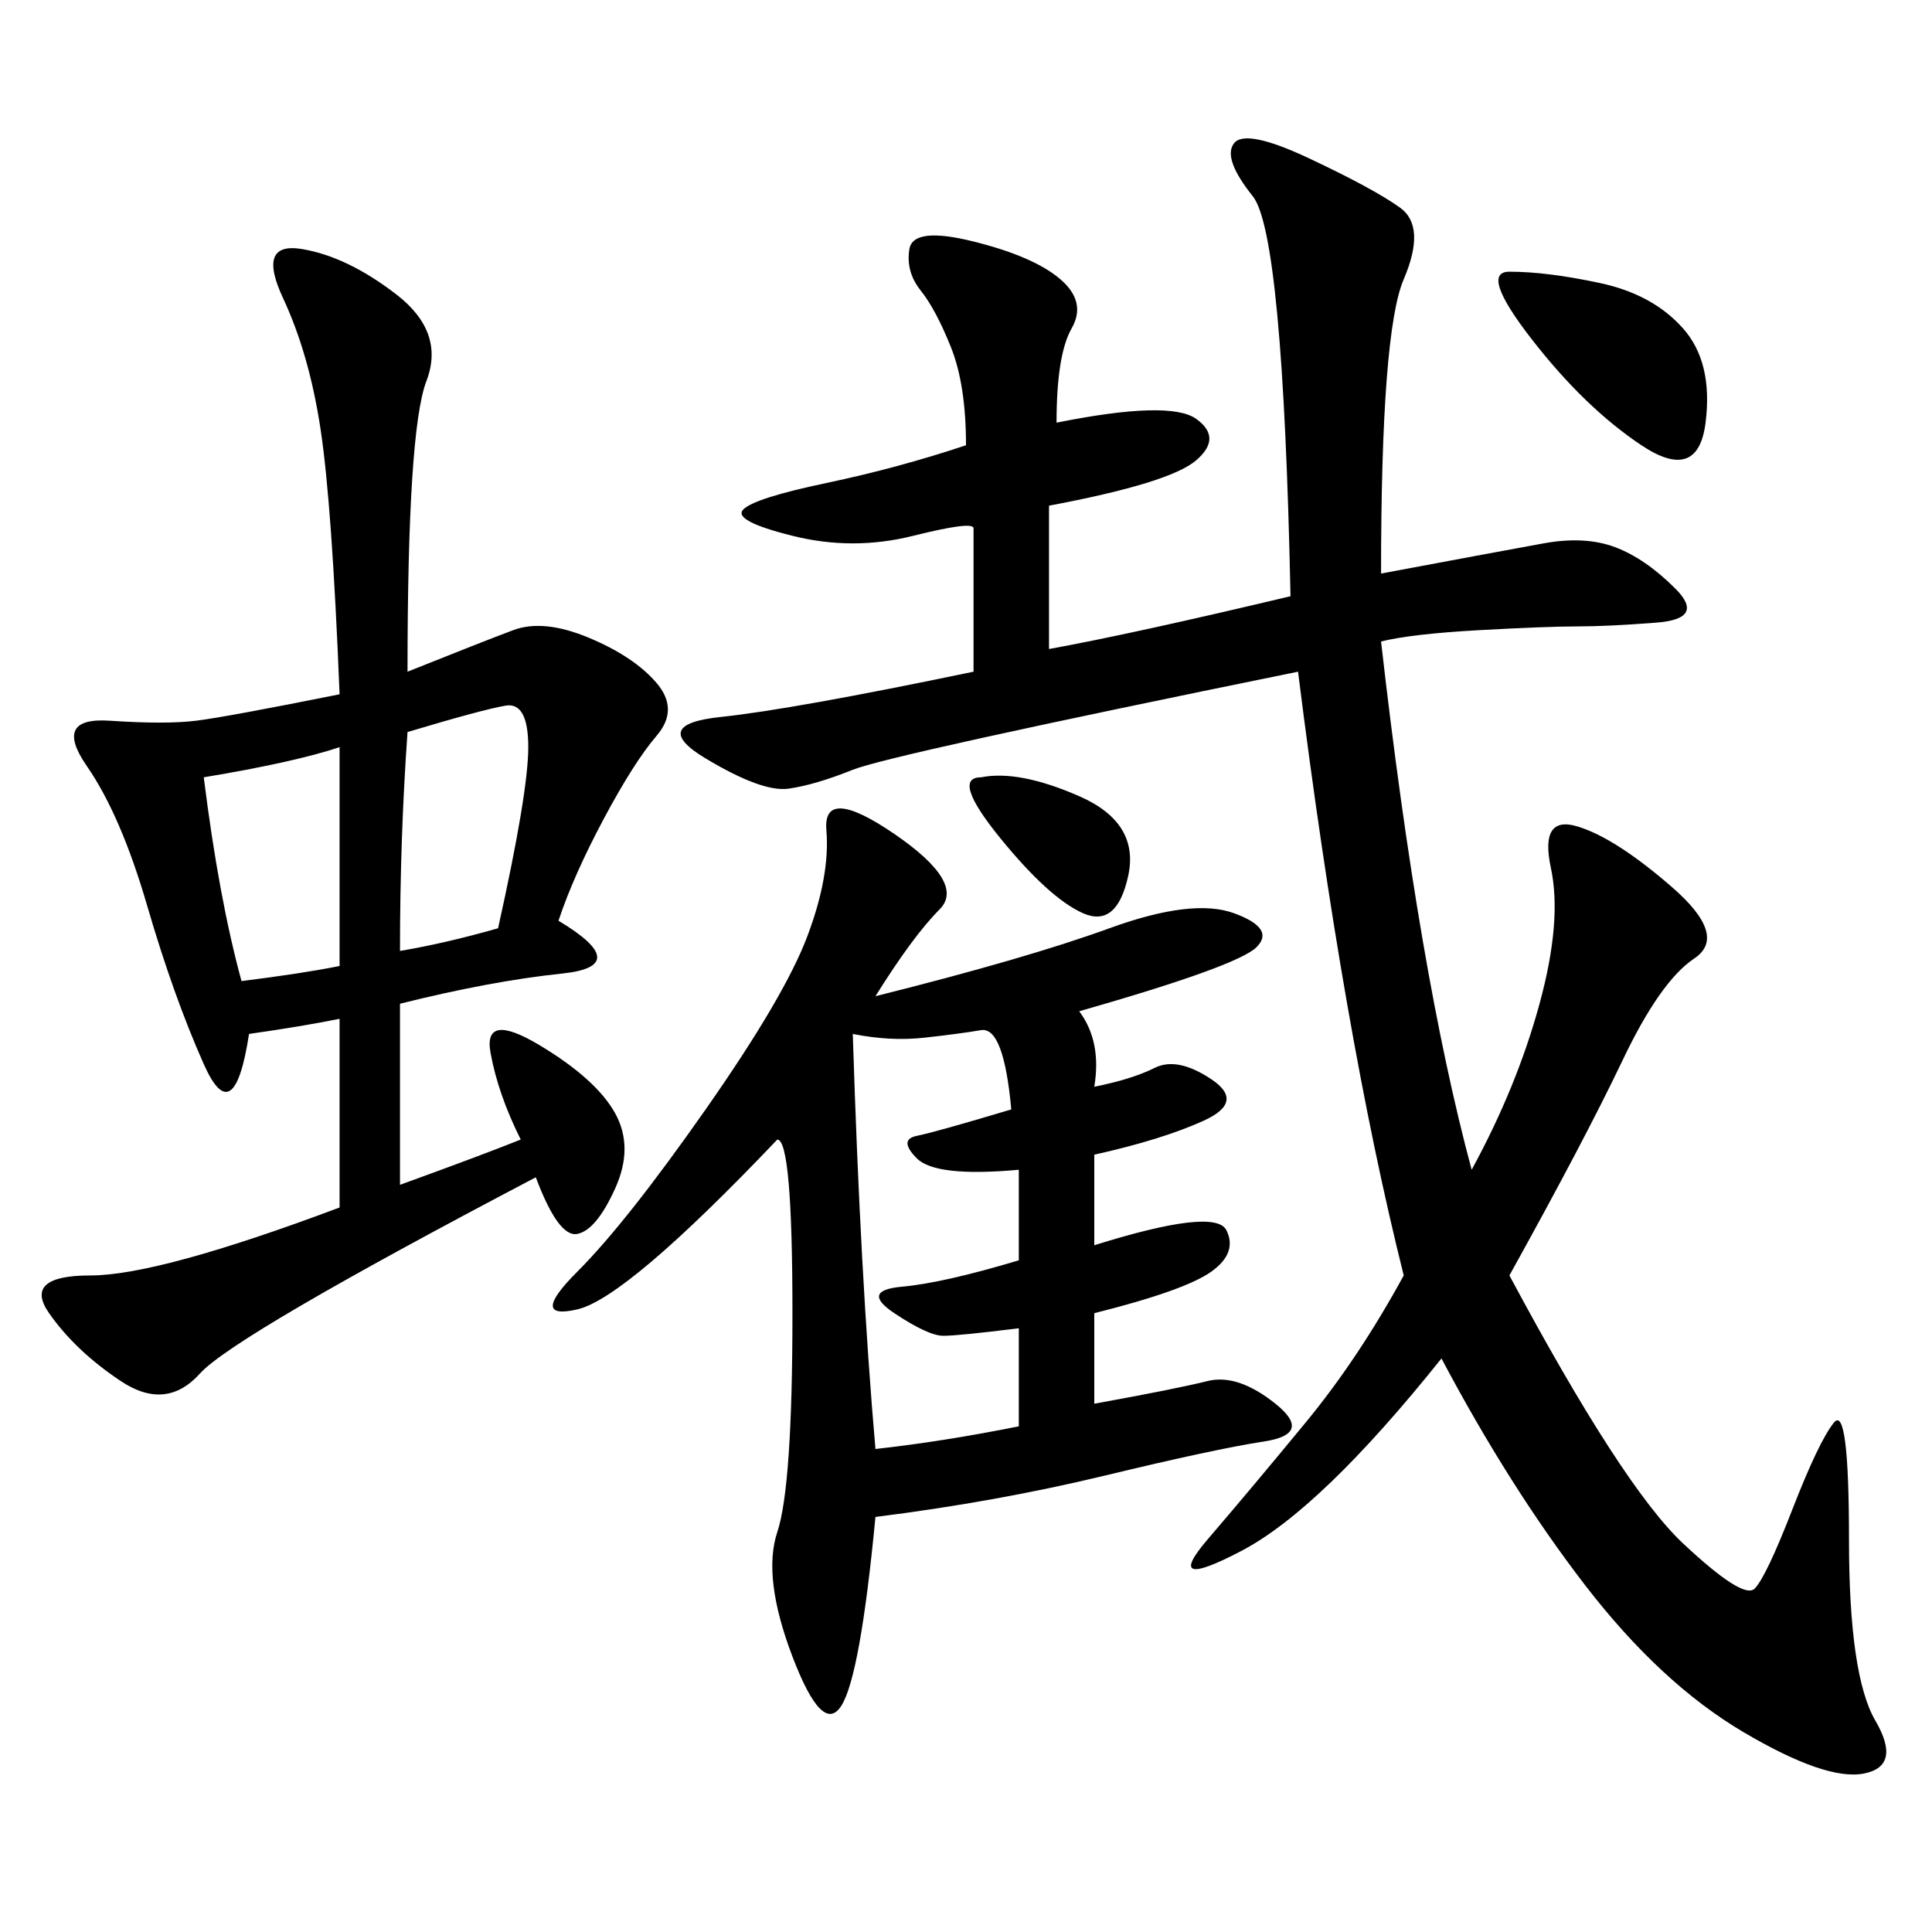 <svg xmlns="http://www.w3.org/2000/svg" xmlns:xlink="http://www.w3.org/1999/xlink" width="300" height="300"><path d="M151.17 104.30L151.17 82.03Q151.17 80.86 141.80 83.20Q132.42 85.55 123.05 83.20Q113.67 80.86 115.43 79.10Q117.19 77.34 128.32 75Q139.45 72.66 150 69.14L150 69.14Q150 59.77 147.66 53.91Q145.31 48.05 142.97 45.12Q140.63 42.19 141.21 38.67Q141.80 35.16 151.17 37.50Q160.55 39.84 164.65 43.36Q168.75 46.88 166.41 50.98Q164.06 55.08 164.06 65.63L164.06 65.63Q181.64 62.11 185.74 65.04Q189.84 67.97 185.74 71.48Q181.64 75 162.89 78.52L162.89 78.52L162.89 100.78Q175.78 98.44 200.39 92.58L200.39 92.58Q199.22 36.33 194.53 30.47Q189.84 24.61 191.60 22.27Q193.36 19.92 203.32 24.61Q213.28 29.30 217.38 32.23Q221.48 35.16 217.97 43.36Q214.45 51.56 214.45 89.06L214.45 89.06Q233.20 85.55 239.65 84.38Q246.09 83.20 250.78 84.96Q255.47 86.72 260.16 91.41Q264.84 96.09 257.23 96.68Q249.61 97.27 244.92 97.27L244.92 97.27Q240.23 97.27 229.69 97.85Q219.14 98.44 214.45 99.61L214.45 99.61Q220.31 151.17 228.52 181.64L228.52 181.64Q235.55 168.75 239.06 155.86Q242.58 142.97 240.82 134.77Q239.06 126.56 244.92 128.32Q250.78 130.08 259.57 137.70Q268.36 145.31 263.09 148.83Q257.81 152.34 251.95 164.65Q246.09 176.95 234.38 198.05L234.38 198.05Q251.95 230.86 261.33 239.65Q270.70 248.44 272.46 246.68Q274.22 244.92 278.32 234.38Q282.42 223.83 284.77 220.90Q287.11 217.97 287.11 239.06L287.11 239.06Q287.11 260.16 291.21 267.19Q295.31 274.22 289.45 275.39Q283.59 276.56 270.70 268.95Q257.81 261.33 246.09 246.09Q234.38 230.86 223.83 210.94L223.83 210.94Q205.08 234.38 192.77 240.82Q180.47 247.27 187.50 239.06Q194.53 230.86 202.73 220.90Q210.94 210.94 217.97 198.05L217.97 198.05Q213.28 179.30 209.18 155.86Q205.08 132.42 201.56 104.30L201.56 104.30Q138.28 117.19 132.42 119.53Q126.56 121.88 122.46 122.46Q118.36 123.05 109.57 117.77Q100.78 112.50 111.91 111.33Q123.05 110.16 151.17 104.30L151.17 104.30ZM63.28 104.30Q75 99.61 79.69 97.85Q84.38 96.09 91.41 99.02Q98.44 101.95 101.95 106.05Q105.47 110.16 101.95 114.26Q98.44 118.36 93.75 127.15Q89.06 135.94 86.72 142.97L86.72 142.97Q98.44 150 87.30 151.17Q76.17 152.34 62.11 155.86L62.11 155.86L62.11 183.98Q75 179.30 80.86 176.95L80.86 176.95Q77.34 169.92 76.17 163.48Q75 157.03 83.79 162.30Q92.58 167.58 95.51 172.85Q98.44 178.13 95.51 184.57Q92.58 191.02 89.65 191.60Q86.72 192.19 83.20 182.81L83.20 182.81Q36.33 207.42 31.05 213.28Q25.78 219.14 18.75 214.45Q11.72 209.77 7.62 203.91Q3.52 198.05 14.06 198.05L14.06 198.05Q24.61 198.05 52.73 187.50L52.73 187.50L52.73 158.20Q46.88 159.38 38.67 160.55L38.67 160.55Q36.33 175.78 31.64 165.23Q26.95 154.69 22.85 140.63Q18.75 126.56 13.48 118.95Q8.20 111.33 16.99 111.91Q25.78 112.50 30.47 111.91Q35.16 111.33 52.73 107.81L52.73 107.81Q51.56 78.52 49.80 66.80Q48.05 55.08 43.95 46.29Q39.84 37.50 46.88 38.67Q53.91 39.84 61.52 45.70Q69.14 51.56 66.21 59.18Q63.28 66.80 63.28 104.30L63.28 104.30ZM135.94 154.69Q159.38 148.83 172.27 144.14Q185.16 139.45 191.60 141.80Q198.05 144.14 195.12 147.07Q192.19 150 167.58 157.03L167.58 157.03Q171.09 161.72 169.92 168.75L169.92 168.75Q175.78 167.58 179.30 165.82Q182.81 164.06 188.09 167.58Q193.36 171.09 186.91 174.02Q180.47 176.95 169.92 179.30L169.92 179.30L169.92 193.36Q188.67 187.50 190.43 191.02Q192.19 194.53 188.09 197.46Q183.98 200.39 169.92 203.91L169.92 203.91L169.92 217.97Q182.81 215.63 187.50 214.45Q192.19 213.28 198.05 217.97Q203.91 222.66 196.29 223.83Q188.67 225 171.68 229.10Q154.69 233.20 135.94 235.55L135.94 235.55Q133.59 260.16 130.66 264.84Q127.73 269.53 123.05 257.23Q118.36 244.92 120.70 237.89Q123.05 230.86 123.05 203.91L123.05 203.91Q123.05 176.95 120.70 176.95L120.70 176.95Q97.27 201.56 89.65 203.32Q82.03 205.08 89.65 197.46Q97.27 189.84 109.57 172.27Q121.88 154.69 125.39 145.31Q128.91 135.94 128.32 128.91Q127.73 121.88 138.87 129.49Q150 137.11 145.90 141.21Q141.80 145.31 135.94 154.69L135.94 154.69ZM132.42 160.55Q133.59 198.05 135.94 225L135.94 225Q146.48 223.83 158.20 221.48L158.20 221.48L158.20 206.25Q148.83 207.42 146.48 207.42L146.48 207.42Q144.14 207.42 138.87 203.91Q133.59 200.39 140.04 199.80Q146.48 199.22 158.20 195.70L158.20 195.70L158.20 181.64Q145.31 182.81 142.38 179.88Q139.45 176.95 142.38 176.37Q145.31 175.78 157.03 172.27L157.03 172.27Q155.86 159.38 152.34 159.96Q148.83 160.55 143.55 161.13Q138.28 161.72 132.42 160.55L132.42 160.55ZM62.11 147.66Q69.14 146.48 77.34 144.14L77.34 144.14Q82.03 123.05 82.03 116.02L82.03 116.02Q82.03 108.98 78.52 109.57Q75 110.16 63.28 113.67L63.28 113.67Q62.11 130.08 62.11 147.66L62.11 147.66ZM31.64 120.70Q33.98 139.45 37.50 152.34L37.50 152.34Q46.88 151.17 52.73 150L52.73 150L52.73 116.02Q45.70 118.36 31.64 120.70L31.64 120.70ZM234.38 42.19Q240.23 42.19 248.44 43.95Q256.64 45.70 261.33 50.98Q266.02 56.25 264.84 65.63Q263.67 75 254.88 69.14Q246.09 63.28 237.89 52.73Q229.69 42.19 234.38 42.19L234.38 42.19ZM152.34 120.70Q158.20 119.53 167.58 123.63Q176.95 127.73 175.20 135.94Q173.44 144.14 168.16 141.80Q162.89 139.45 155.27 130.08Q147.66 120.70 152.34 120.70L152.34 120.70Z"/></svg>